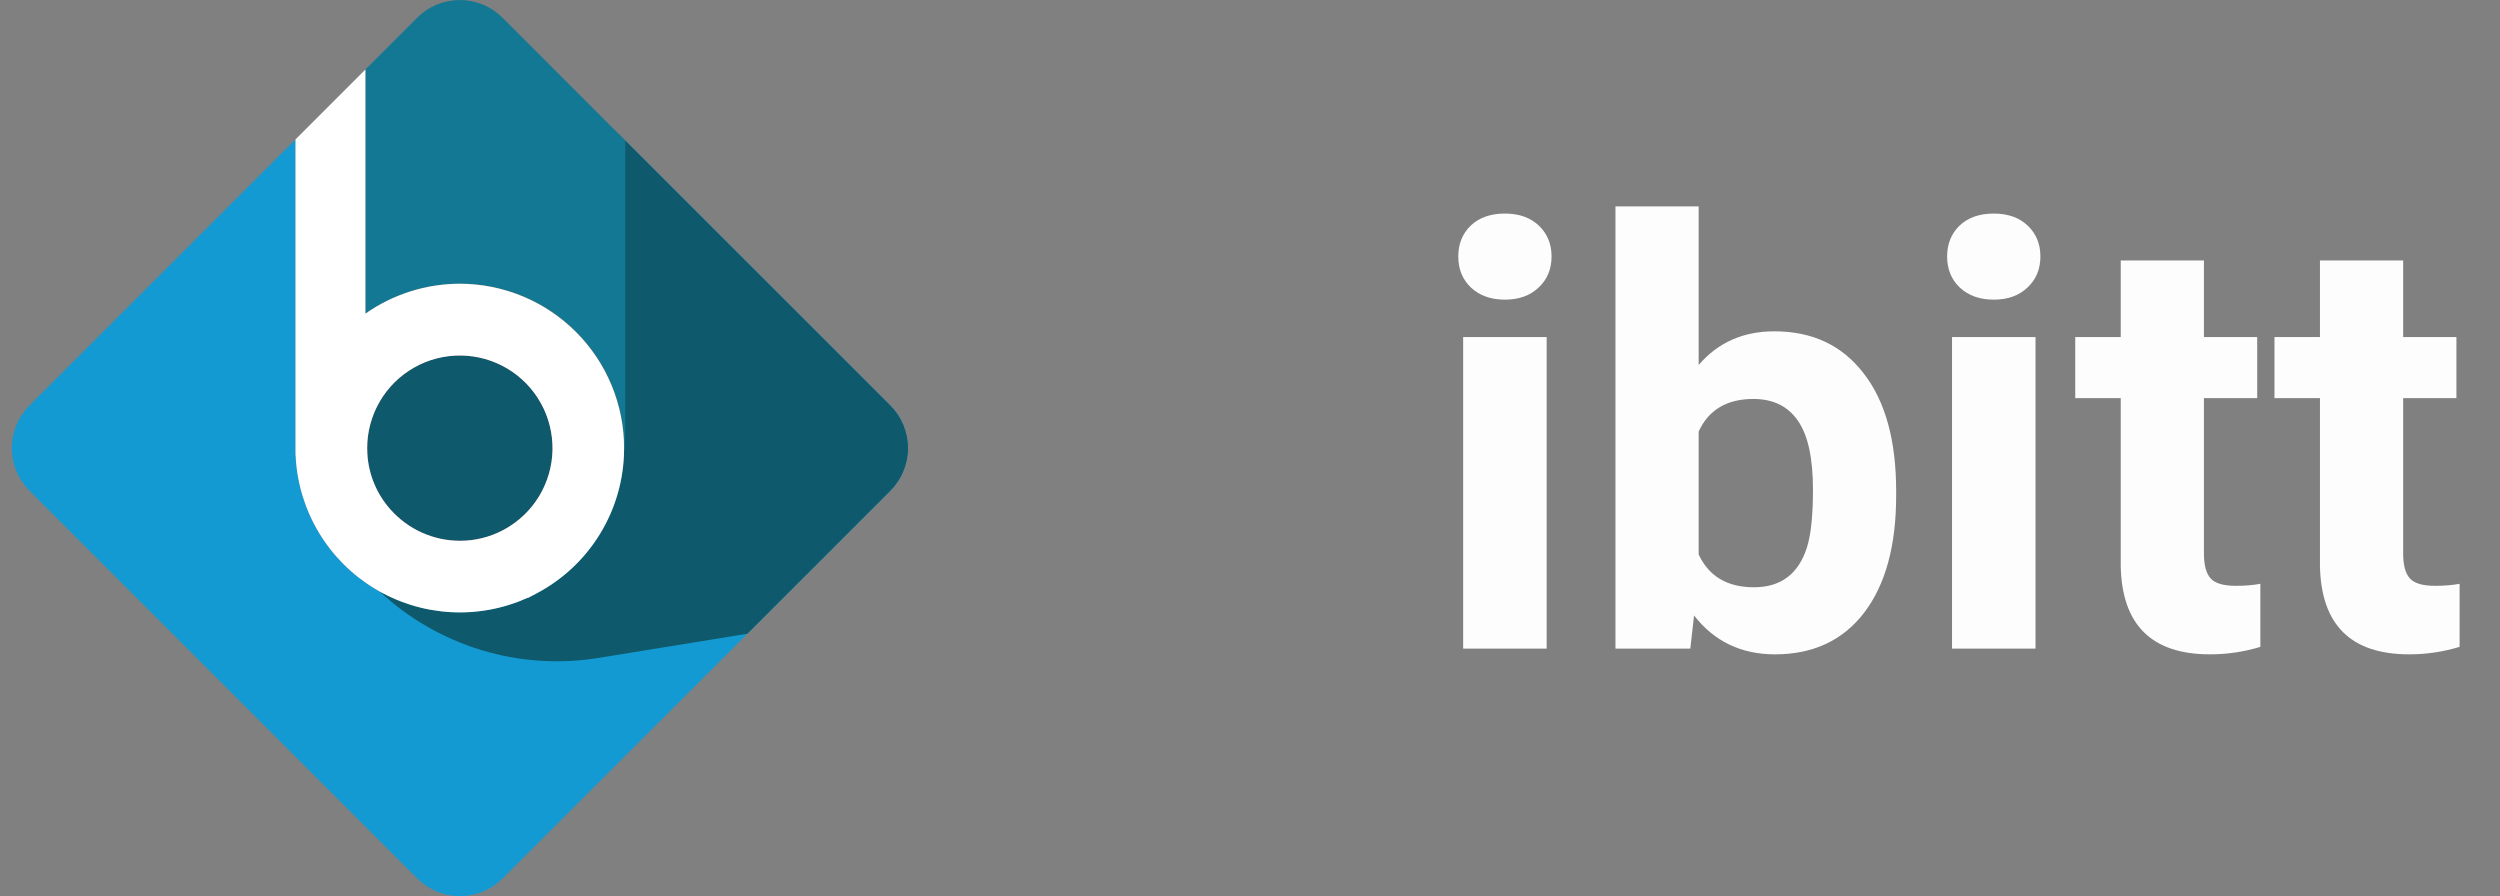 <svg width="106" height="38" viewBox="0 0 106 38" fill="none" xmlns="http://www.w3.org/2000/svg">
<rect x="0" y="0" width="106" height="38" fill="#808080" stroke="none"/>
<g clip-path="url(#clip0)">
<path d="M23.43 19.001C23.431 19.708 23.24 20.402 22.879 21.009C22.518 21.617 21.999 22.116 21.377 22.453L21.32 22.483C20.759 22.778 20.133 22.932 19.498 22.93C18.944 22.929 18.396 22.811 17.89 22.584C17.384 22.357 16.932 22.025 16.563 21.611C15.974 20.955 15.625 20.118 15.575 19.238C15.575 19.151 15.568 19.073 15.568 18.997C15.568 17.955 15.982 16.956 16.719 16.219C17.456 15.482 18.455 15.068 19.497 15.068C20.539 15.068 21.539 15.482 22.276 16.219C23.012 16.956 23.427 17.955 23.427 18.997L23.43 19.001Z" fill="#2F3640"/>
<path d="M37.749 20.809L31.687 26.871L21.309 37.247C20.829 37.727 20.179 37.996 19.5 37.996C18.822 37.996 18.172 37.727 17.692 37.247L1.249 20.809C0.77 20.329 0.5 19.679 0.5 19.001C0.5 18.322 0.77 17.672 1.249 17.192L12.529 5.912V19.317H12.538C12.538 19.346 12.538 19.375 12.538 19.405C12.605 20.534 12.945 21.629 13.53 22.598C14.115 23.566 14.926 24.377 15.894 24.961C16.862 25.546 17.958 25.886 19.087 25.953C20.215 26.02 21.344 25.811 22.374 25.345H22.4L22.73 25.17C23.843 24.588 24.778 23.716 25.435 22.645C26.092 21.574 26.446 20.346 26.46 19.09C26.488 18.871 26.501 18.651 26.501 18.43V5.948L37.749 17.192C38.229 17.672 38.498 18.322 38.498 19.001C38.498 19.679 38.229 20.329 37.749 20.809V20.809Z" fill="#139AD3"/>
<path d="M23.43 19.001C23.431 19.708 23.24 20.402 22.879 21.009C22.518 21.617 21.999 22.116 21.377 22.453L21.32 22.483C20.759 22.778 20.133 22.932 19.498 22.93C18.944 22.929 18.396 22.811 17.89 22.584C17.384 22.357 16.932 22.025 16.563 21.611C15.974 20.955 15.625 20.118 15.575 19.238C15.575 19.151 15.568 19.073 15.568 18.997C15.568 17.955 15.982 16.956 16.719 16.219C17.456 15.482 18.455 15.068 19.497 15.068C20.539 15.068 21.539 15.482 22.276 16.219C23.012 16.956 23.427 17.955 23.427 18.997L23.43 19.001Z" fill="#D8767B"/>
<path d="M37.749 20.809L31.687 26.871L25.384 27.894C23.725 28.165 22.026 28.052 20.417 27.565C18.809 27.078 17.333 26.23 16.103 25.084C17.055 25.616 18.118 25.917 19.208 25.963C20.297 26.008 21.382 25.798 22.375 25.348H22.401L22.731 25.173C23.844 24.591 24.779 23.719 25.436 22.648C26.093 21.578 26.447 20.349 26.462 19.093C26.489 18.874 26.502 18.654 26.502 18.434V5.948L37.749 17.192C38.229 17.672 38.499 18.322 38.499 19.001C38.499 19.679 38.229 20.329 37.749 20.809V20.809Z" fill="#0E596B"/>
<path d="M23.43 19.001C23.431 19.708 23.24 20.402 22.879 21.009C22.518 21.617 21.999 22.116 21.377 22.453L21.32 22.483C20.759 22.778 20.133 22.932 19.498 22.93C18.944 22.929 18.396 22.811 17.89 22.584C17.384 22.357 16.932 22.025 16.563 21.611C15.974 20.955 15.625 20.118 15.575 19.238C15.575 19.151 15.568 19.073 15.568 18.997C15.568 17.955 15.982 16.956 16.719 16.219C17.456 15.482 18.455 15.068 19.497 15.068C20.539 15.068 21.539 15.482 22.276 16.219C23.012 16.956 23.427 17.955 23.427 18.997L23.43 19.001Z" fill="#0E596B"/>
<path d="M26.508 5.947V18.429C26.508 18.65 26.494 18.87 26.467 19.088C26.467 19.058 26.467 19.027 26.467 18.996C26.468 17.72 26.118 16.468 25.456 15.377C24.793 14.287 23.844 13.399 22.711 12.81C21.579 12.222 20.306 11.957 19.033 12.042C17.76 12.128 16.535 12.561 15.491 13.296V2.948L17.689 0.75C18.168 0.271 18.819 0.001 19.497 0.001C20.176 0.001 20.826 0.271 21.306 0.75L25.992 5.437L26.508 5.947Z" fill="#127893"/>
<path d="M19.5 12.031C18.066 12.033 16.667 12.476 15.493 13.3V2.948L13.482 4.959L12.529 5.912V19.317H12.539C12.539 19.346 12.539 19.375 12.539 19.405C12.605 20.534 12.945 21.629 13.53 22.598C14.115 23.566 14.926 24.377 15.894 24.961C16.862 25.546 17.958 25.886 19.087 25.953C20.215 26.02 21.344 25.811 22.374 25.345H22.4L22.73 25.17C23.843 24.588 24.778 23.716 25.435 22.645C26.092 21.574 26.446 20.346 26.46 19.09C26.46 19.059 26.46 19.028 26.46 18.997C26.458 17.152 25.724 15.382 24.419 14.077C23.115 12.771 21.346 12.036 19.5 12.031V12.031ZM21.377 22.453L21.32 22.483C20.759 22.778 20.133 22.932 19.498 22.93C18.944 22.929 18.396 22.811 17.89 22.584C17.384 22.357 16.932 22.025 16.563 21.611C15.974 20.955 15.625 20.118 15.575 19.238C15.575 19.151 15.568 19.073 15.568 18.997C15.569 18.304 15.753 17.623 16.103 17.023C16.452 16.424 16.954 15.928 17.557 15.586C18.16 15.243 18.843 15.067 19.537 15.074C20.23 15.081 20.91 15.271 21.506 15.626C22.102 15.98 22.594 16.486 22.931 17.093C23.268 17.699 23.439 18.383 23.426 19.077C23.413 19.77 23.216 20.448 22.857 21.041C22.497 21.634 21.986 22.121 21.377 22.453V22.453Z" fill="white"/>
</g>
<path d="M65.578 27.5H62.038V14.292H65.578V27.5ZM61.831 10.874C61.831 10.345 62.005 9.91 62.355 9.568C62.714 9.226 63.198 9.055 63.808 9.055C64.41 9.055 64.891 9.226 65.249 9.568C65.607 9.91 65.786 10.345 65.786 10.874C65.786 11.411 65.603 11.851 65.236 12.192C64.878 12.534 64.402 12.705 63.808 12.705C63.214 12.705 62.734 12.534 62.368 12.192C62.01 11.851 61.831 11.411 61.831 10.874ZM80.397 21.018C80.397 23.134 79.946 24.786 79.043 25.974C78.139 27.154 76.878 27.744 75.258 27.744C73.826 27.744 72.683 27.195 71.828 26.096L71.669 27.5H68.496V8.75H72.023V15.476C72.837 14.524 73.907 14.048 75.234 14.048C76.845 14.048 78.107 14.642 79.018 15.83C79.938 17.01 80.397 18.674 80.397 20.823V21.018ZM76.87 20.762C76.87 19.427 76.658 18.455 76.235 17.844C75.812 17.226 75.181 16.916 74.343 16.916C73.22 16.916 72.447 17.376 72.023 18.296V23.508C72.455 24.436 73.236 24.9 74.367 24.9C75.507 24.9 76.255 24.338 76.613 23.215C76.784 22.678 76.87 21.86 76.87 20.762ZM86.306 27.5H82.766V14.292H86.306V27.5ZM82.558 10.874C82.558 10.345 82.733 9.91 83.083 9.568C83.441 9.226 83.925 9.055 84.536 9.055C85.138 9.055 85.618 9.226 85.976 9.568C86.334 9.91 86.513 10.345 86.513 10.874C86.513 11.411 86.33 11.851 85.964 12.192C85.606 12.534 85.13 12.705 84.536 12.705C83.942 12.705 83.461 12.534 83.095 12.192C82.737 11.851 82.558 11.411 82.558 10.874ZM93.447 11.045V14.292H95.705V16.88H93.447V23.472C93.447 23.96 93.54 24.31 93.728 24.521C93.915 24.733 94.273 24.839 94.802 24.839C95.192 24.839 95.538 24.81 95.839 24.753V27.427C95.148 27.638 94.436 27.744 93.703 27.744C91.229 27.744 89.968 26.495 89.919 23.997V16.88H87.99V14.292H89.919V11.045H93.447ZM101.894 11.045V14.292H104.152V16.88H101.894V23.472C101.894 23.96 101.988 24.31 102.175 24.521C102.362 24.733 102.72 24.839 103.249 24.839C103.64 24.839 103.986 24.81 104.287 24.753V27.427C103.595 27.638 102.883 27.744 102.15 27.744C99.676 27.744 98.415 26.495 98.366 23.997V16.88H96.438V14.292H98.366V11.045H101.894Z" fill="#FDFDFD"/>
<defs>
<clipPath id="clip0">
<rect width="38" height="38" fill="white" transform="translate(0.5)"/>
</clipPath>
</defs>
</svg>
